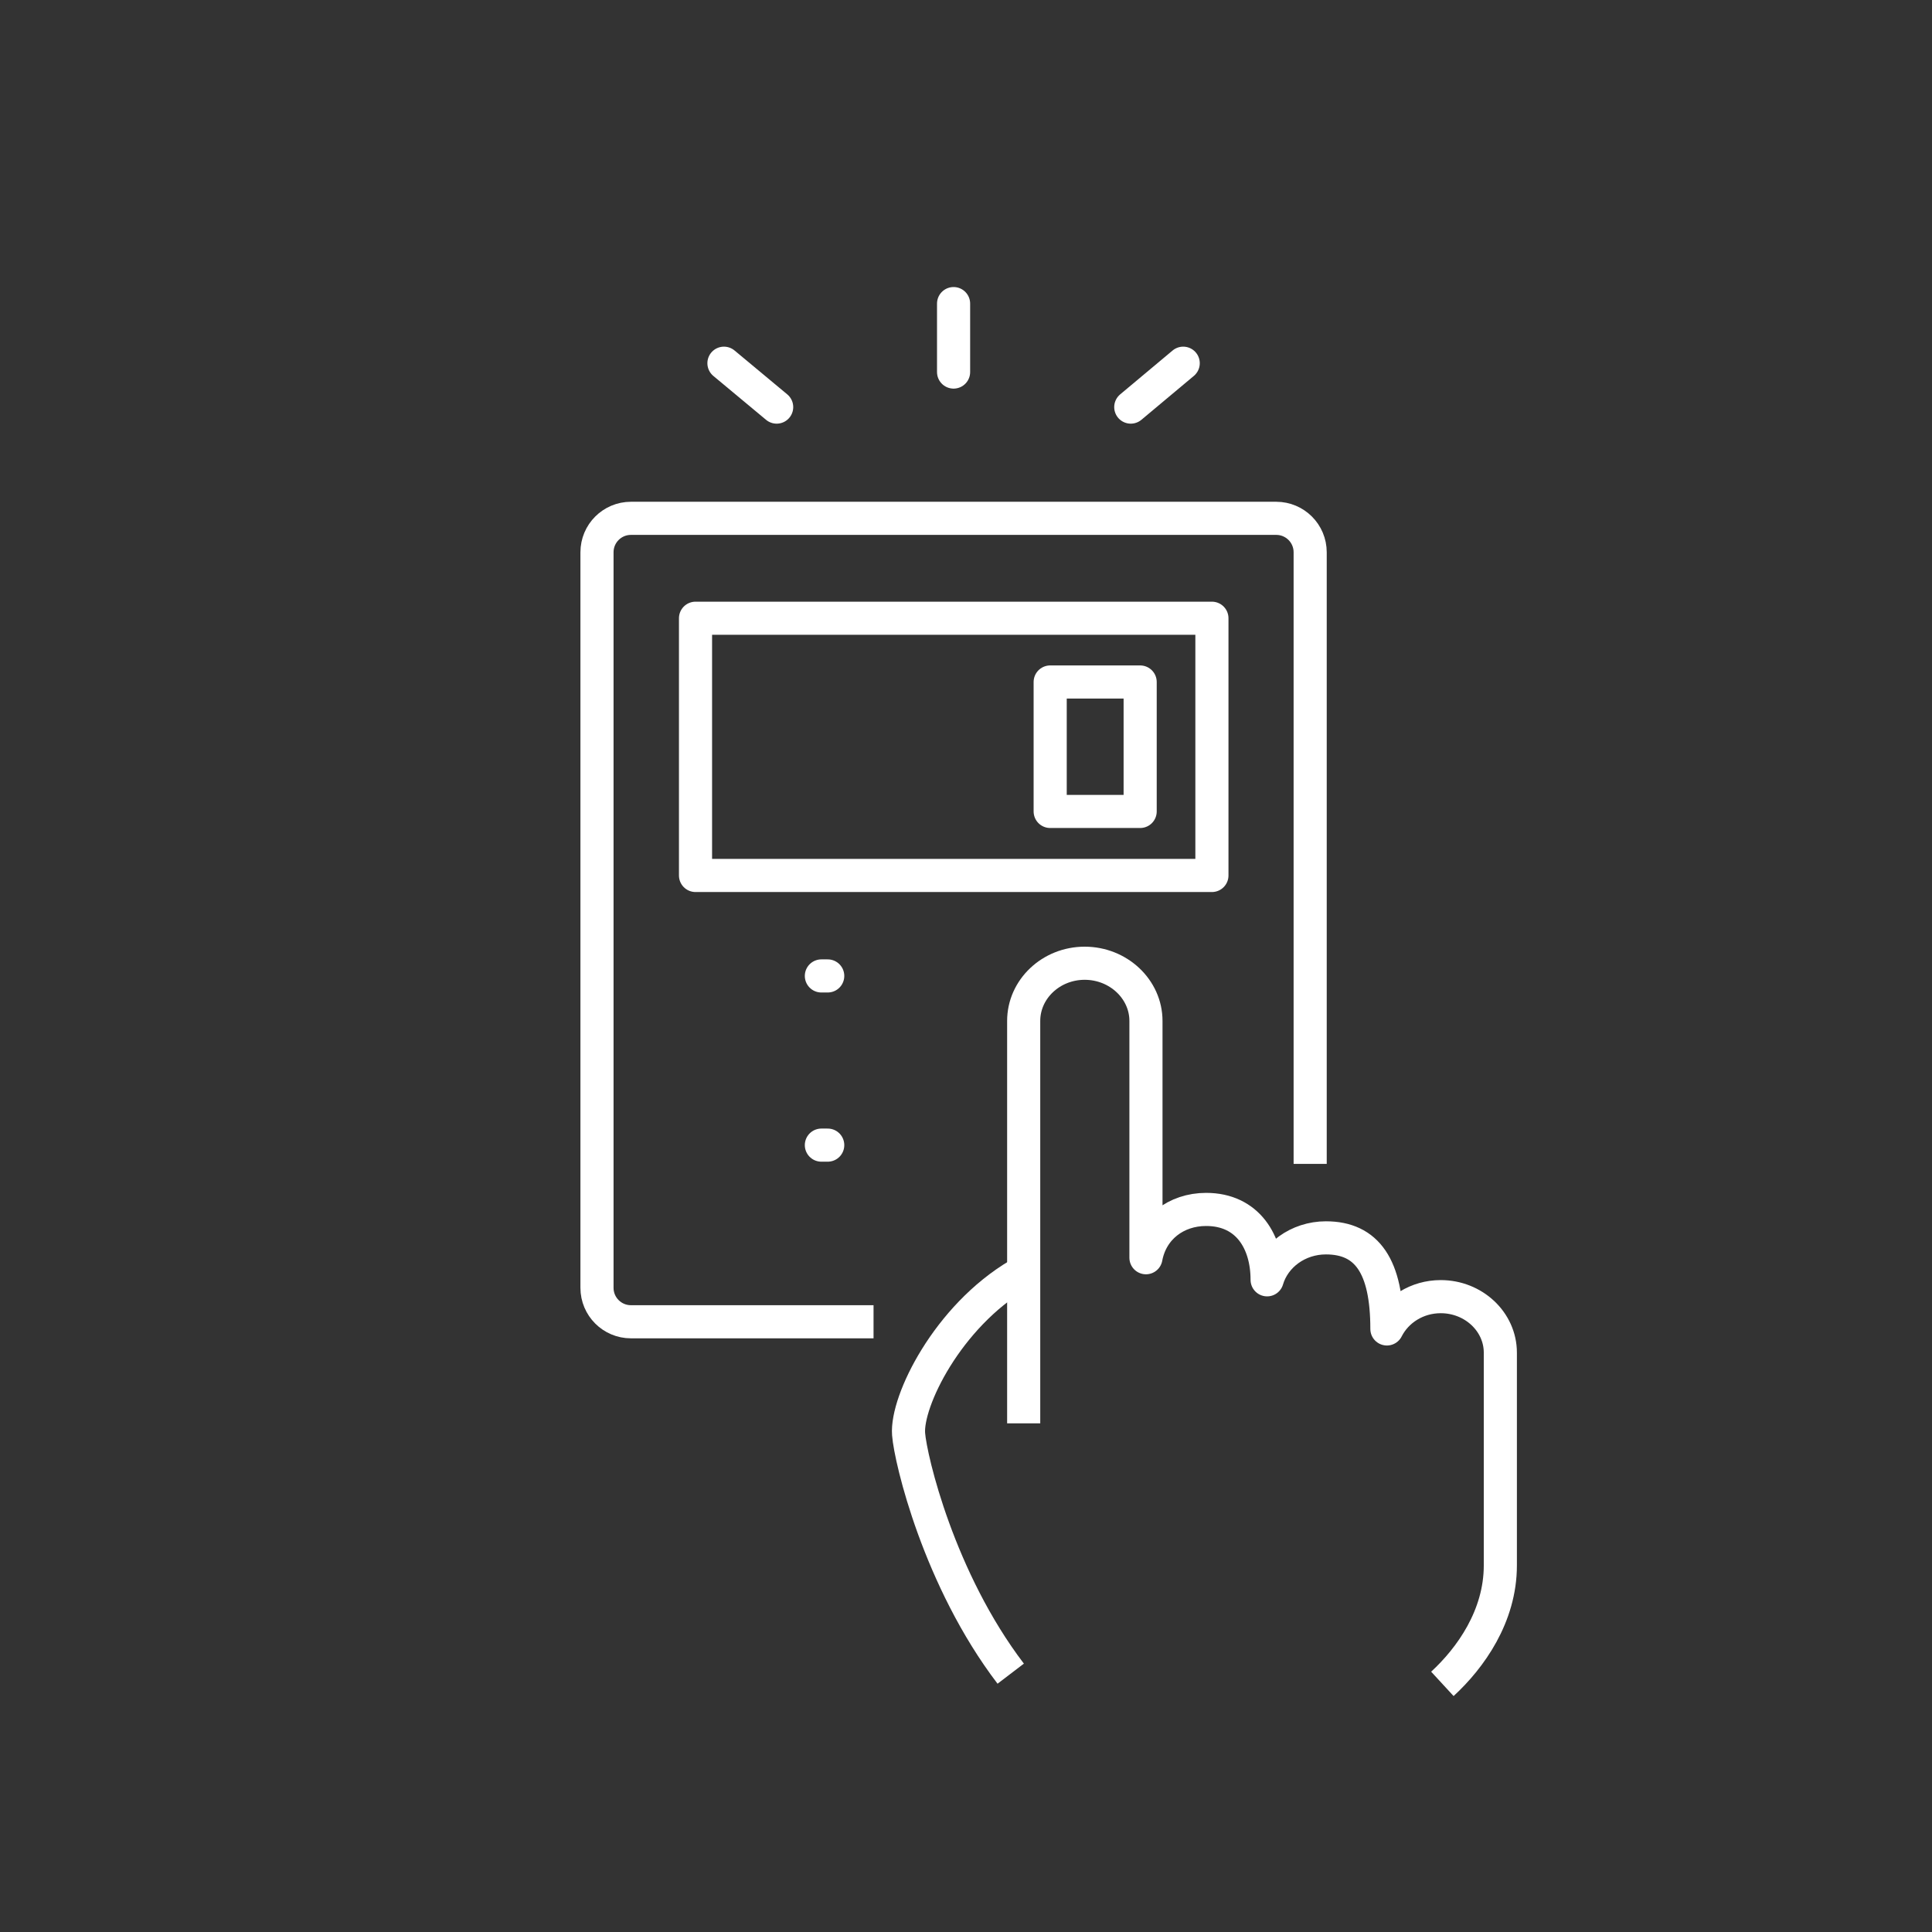 <?xml version="1.0" encoding="UTF-8"?> <svg xmlns="http://www.w3.org/2000/svg" id="b" width="70" height="70" viewBox="0 0 70 70"><rect x="0" y="0" width="70" height="70" fill="#333333" stroke="none"/><defs><style>.d{stroke-linecap:round;}.d,.e,.f{fill:none;}.d,.f{stroke:#fff;stroke-linejoin:round;stroke-width:1.2px;}</style></defs><g id="c"><g><circle class="e" cx="35" cy="35" r="35"></circle><g><line class="d" x1="34.55" y1="13.48" x2="34.55" y2="11"></line><line class="d" x1="40.97" y1="14.75" x2="42.87" y2="13.16"></line><line class="d" x1="28.14" y1="14.75" x2="26.23" y2="13.16"></line><path class="f" d="M36.91,46.18c-2.58,1.52-4.08,4.59-3.99,5.78,.07,.92,1.1,5.27,3.7,8.68"></path><path class="f" d="M37.09,51.57v-14.58c0-1.15,.99-2.09,2.21-2.09s2.22,.94,2.22,2.09v8.58c.2-1.07,1.09-1.75,2.18-1.75,1.51,0,2.21,1.18,2.21,2.55,.26-.88,1.12-1.52,2.13-1.52,1.49,0,2.21,1.03,2.21,3.3,.35-.69,1.09-1.17,1.95-1.17,1.19,0,2.16,.91,2.16,2.03v7.71c0,1.84-1.08,3.35-2.1,4.29"></path><path class="f" d="M47.47,42.17V20.01c0-.68-.55-1.23-1.23-1.23H22.86c-.68,0-1.23,.55-1.23,1.23v26.65c0,.68,.55,1.23,1.23,1.23h8.79"></path><rect class="f" x="25.2" y="22.4" width="18.71" height="9.32"></rect><line class="d" x1="29.76" y1="35.36" x2="29.99" y2="35.36"></line><line class="d" x1="29.76" y1="41.49" x2="29.99" y2="41.49"></line><rect class="f" x="38.05" y="24.71" width="3.26" height="4.69"></rect></g></g></g></svg> 